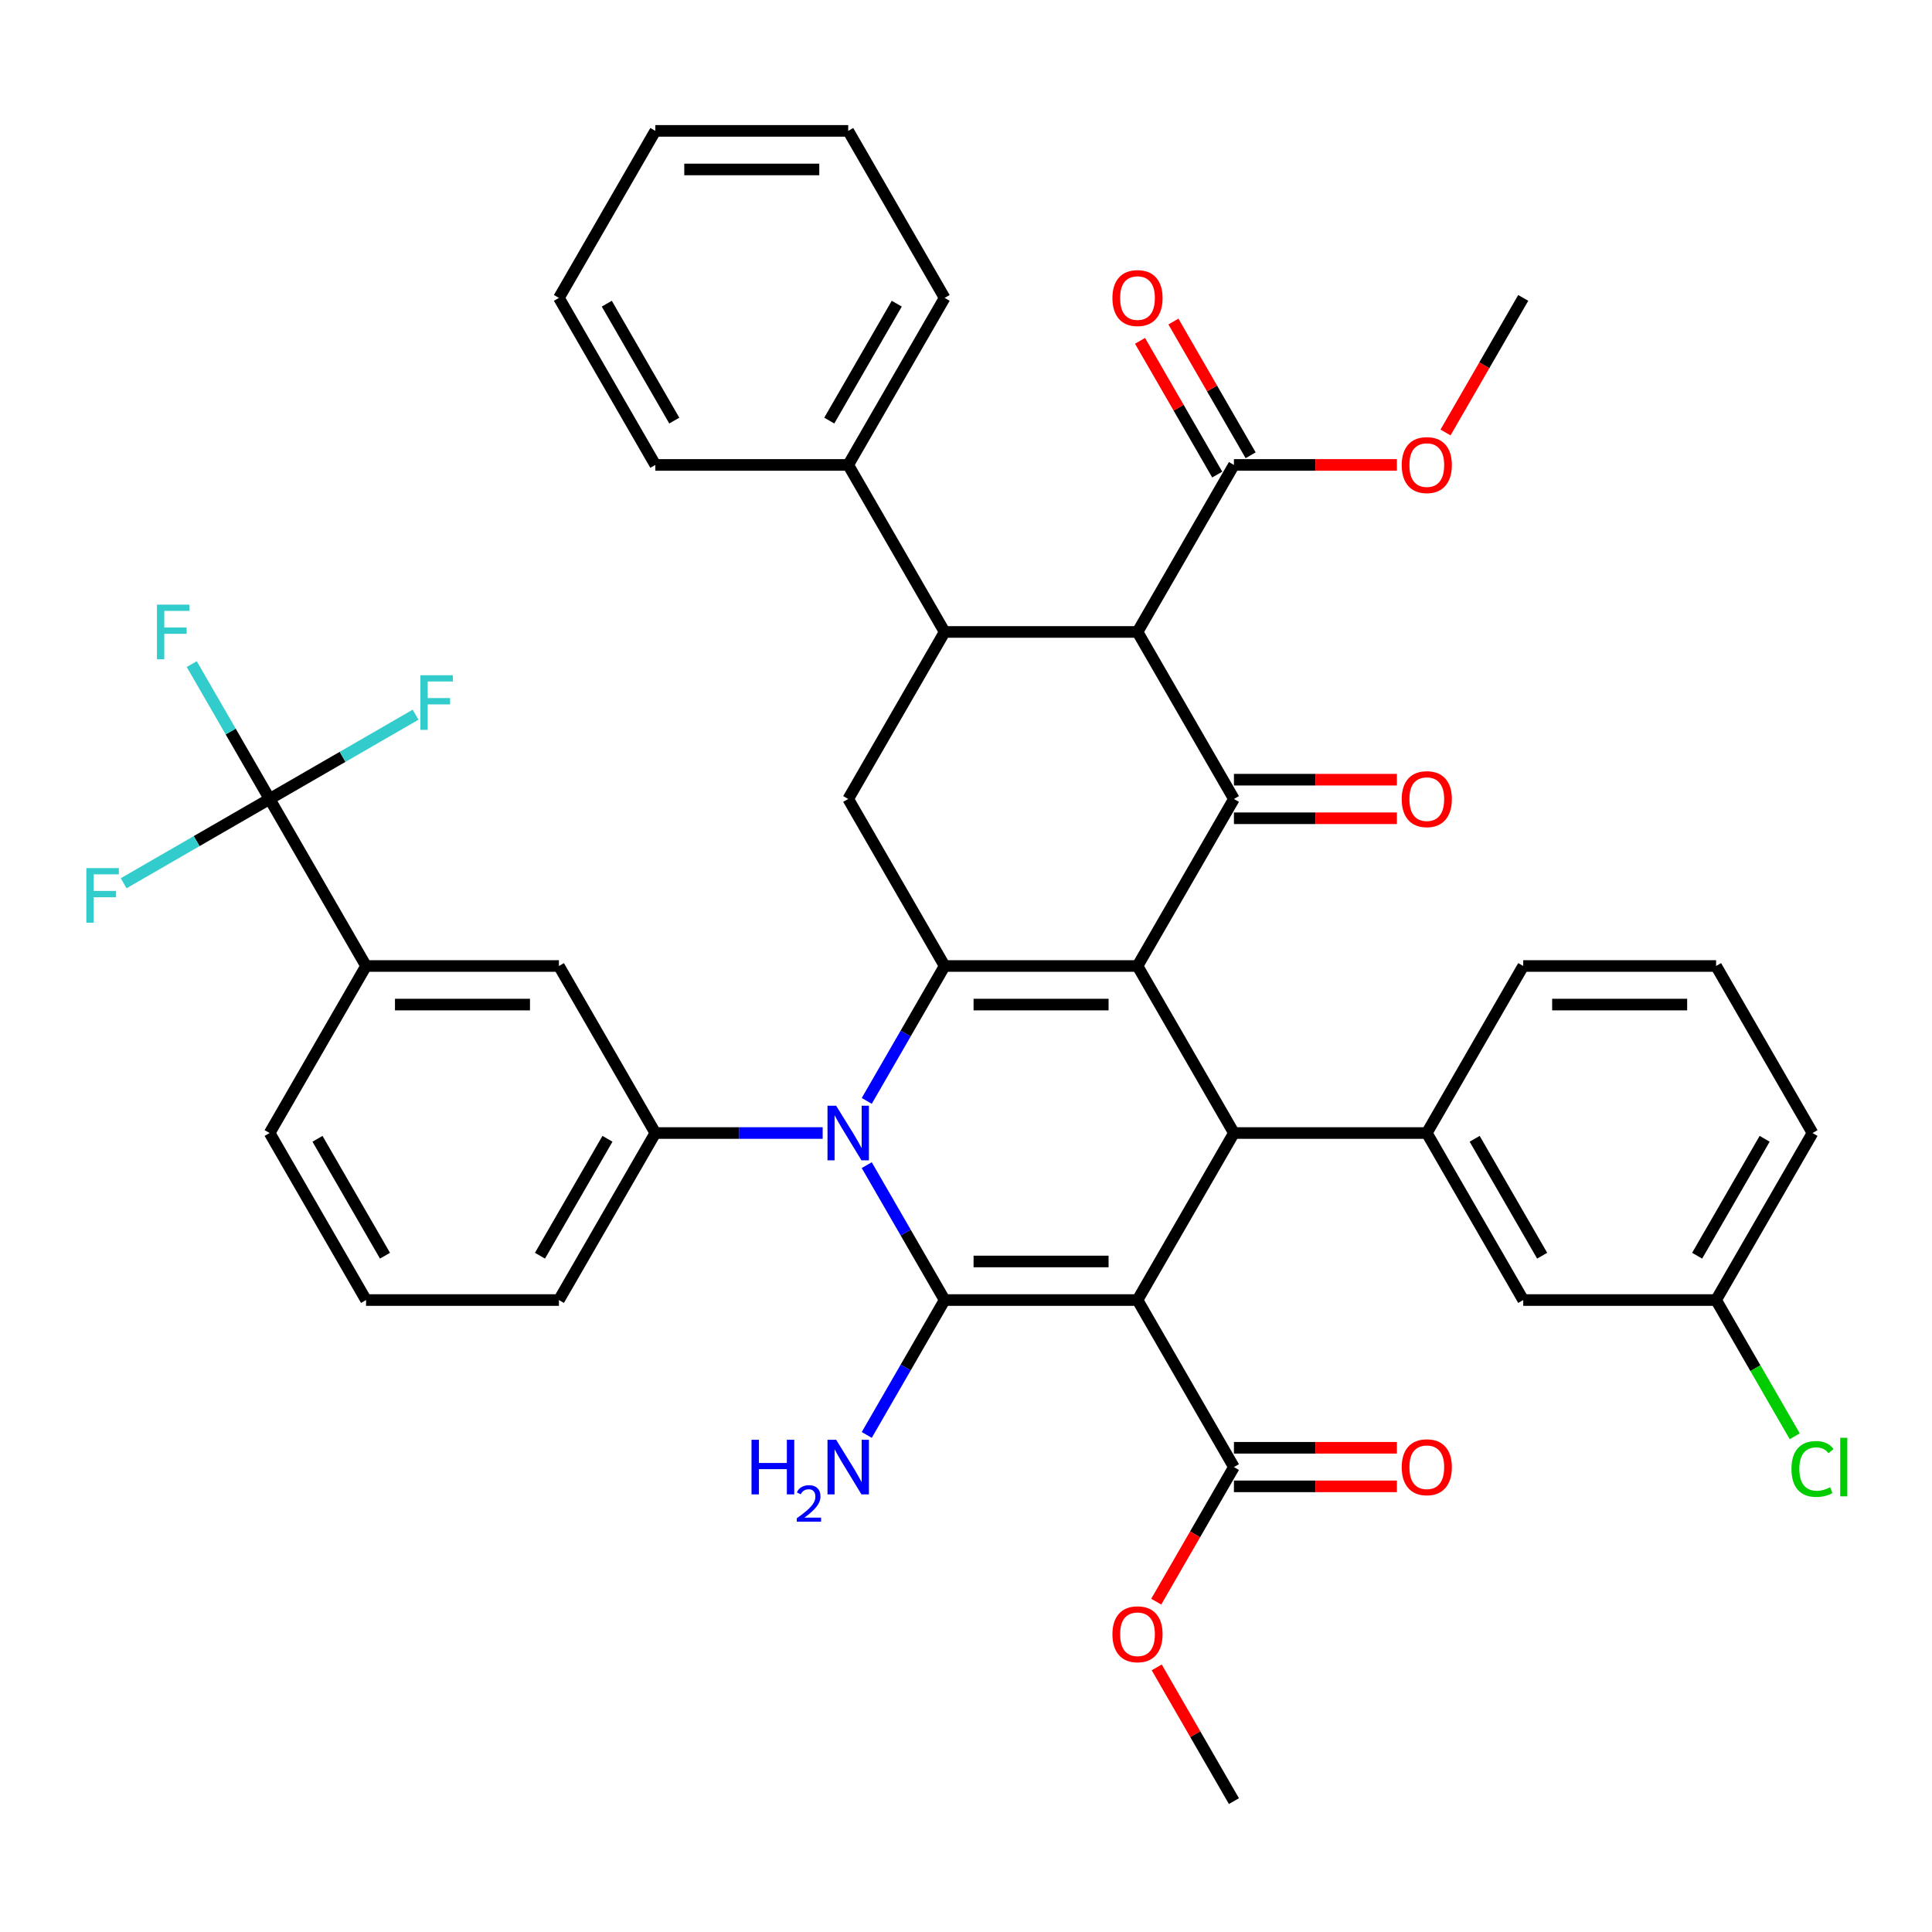 <?xml version='1.0' encoding='iso-8859-1'?>
<svg version='1.1' baseProfile='full'
              xmlns='http://www.w3.org/2000/svg'
                      xmlns:rdkit='http://www.rdkit.org/xml'
                      xmlns:xlink='http://www.w3.org/1999/xlink'
                  xml:space='preserve'
width='1000px' height='1000px' viewBox='0 0 1000 1000'>
<!-- END OF HEADER -->
<rect style='opacity:1.0;fill:#FFFFFF;stroke:none' width='1000' height='1000' x='0' y='0'> </rect>
<path class='bond-1' d='M 588.768,672.902 L 488.943,672.902' style='fill:none;fill-rule:evenodd;stroke:#000000;stroke-width:6px;stroke-linecap:butt;stroke-linejoin:miter;stroke-opacity:1' />
<path class='bond-1' d='M 573.795,652.937 L 503.917,652.937' style='fill:none;fill-rule:evenodd;stroke:#000000;stroke-width:6px;stroke-linecap:butt;stroke-linejoin:miter;stroke-opacity:1' />
<path class='bond-4' d='M 588.768,672.902 L 638.681,586.451' style='fill:none;fill-rule:evenodd;stroke:#000000;stroke-width:6px;stroke-linecap:butt;stroke-linejoin:miter;stroke-opacity:1' />
<path class='bond-11' d='M 588.768,672.902 L 638.681,759.353' style='fill:none;fill-rule:evenodd;stroke:#000000;stroke-width:6px;stroke-linecap:butt;stroke-linejoin:miter;stroke-opacity:1' />
<path class='bond-0' d='M 588.768,500 L 638.681,586.451' style='fill:none;fill-rule:evenodd;stroke:#000000;stroke-width:6px;stroke-linecap:butt;stroke-linejoin:miter;stroke-opacity:1' />
<path class='bond-3' d='M 588.768,500 L 488.943,500' style='fill:none;fill-rule:evenodd;stroke:#000000;stroke-width:6px;stroke-linecap:butt;stroke-linejoin:miter;stroke-opacity:1' />
<path class='bond-3' d='M 573.795,519.965 L 503.917,519.965' style='fill:none;fill-rule:evenodd;stroke:#000000;stroke-width:6px;stroke-linecap:butt;stroke-linejoin:miter;stroke-opacity:1' />
<path class='bond-5' d='M 588.768,500 L 638.681,413.549' style='fill:none;fill-rule:evenodd;stroke:#000000;stroke-width:6px;stroke-linecap:butt;stroke-linejoin:miter;stroke-opacity:1' />
<path class='bond-2' d='M 488.943,672.902 L 468.788,637.992' style='fill:none;fill-rule:evenodd;stroke:#000000;stroke-width:6px;stroke-linecap:butt;stroke-linejoin:miter;stroke-opacity:1' />
<path class='bond-2' d='M 468.788,637.992 L 448.632,603.082' style='fill:none;fill-rule:evenodd;stroke:#0000FF;stroke-width:6px;stroke-linecap:butt;stroke-linejoin:miter;stroke-opacity:1' />
<path class='bond-17' d='M 488.943,672.902 L 468.788,707.812' style='fill:none;fill-rule:evenodd;stroke:#000000;stroke-width:6px;stroke-linecap:butt;stroke-linejoin:miter;stroke-opacity:1' />
<path class='bond-17' d='M 468.788,707.812 L 448.632,742.723' style='fill:none;fill-rule:evenodd;stroke:#0000FF;stroke-width:6px;stroke-linecap:butt;stroke-linejoin:miter;stroke-opacity:1' />
<path class='bond-9' d='M 425.814,586.451 L 382.51,586.451' style='fill:none;fill-rule:evenodd;stroke:#0000FF;stroke-width:6px;stroke-linecap:butt;stroke-linejoin:miter;stroke-opacity:1' />
<path class='bond-9' d='M 382.51,586.451 L 339.205,586.451' style='fill:none;fill-rule:evenodd;stroke:#000000;stroke-width:6px;stroke-linecap:butt;stroke-linejoin:miter;stroke-opacity:1' />
<path class='bond-42' d='M 448.632,569.82 L 468.788,534.91' style='fill:none;fill-rule:evenodd;stroke:#0000FF;stroke-width:6px;stroke-linecap:butt;stroke-linejoin:miter;stroke-opacity:1' />
<path class='bond-42' d='M 468.788,534.91 L 488.943,500' style='fill:none;fill-rule:evenodd;stroke:#000000;stroke-width:6px;stroke-linecap:butt;stroke-linejoin:miter;stroke-opacity:1' />
<path class='bond-8' d='M 488.943,500 L 439.031,413.549' style='fill:none;fill-rule:evenodd;stroke:#000000;stroke-width:6px;stroke-linecap:butt;stroke-linejoin:miter;stroke-opacity:1' />
<path class='bond-12' d='M 638.681,586.451 L 738.506,586.451' style='fill:none;fill-rule:evenodd;stroke:#000000;stroke-width:6px;stroke-linecap:butt;stroke-linejoin:miter;stroke-opacity:1' />
<path class='bond-6' d='M 638.681,413.549 L 588.768,327.098' style='fill:none;fill-rule:evenodd;stroke:#000000;stroke-width:6px;stroke-linecap:butt;stroke-linejoin:miter;stroke-opacity:1' />
<path class='bond-16' d='M 638.681,423.531 L 680.857,423.531' style='fill:none;fill-rule:evenodd;stroke:#000000;stroke-width:6px;stroke-linecap:butt;stroke-linejoin:miter;stroke-opacity:1' />
<path class='bond-16' d='M 680.857,423.531 L 723.033,423.531' style='fill:none;fill-rule:evenodd;stroke:#FF0000;stroke-width:6px;stroke-linecap:butt;stroke-linejoin:miter;stroke-opacity:1' />
<path class='bond-16' d='M 638.681,403.566 L 680.857,403.566' style='fill:none;fill-rule:evenodd;stroke:#000000;stroke-width:6px;stroke-linecap:butt;stroke-linejoin:miter;stroke-opacity:1' />
<path class='bond-16' d='M 680.857,403.566 L 723.033,403.566' style='fill:none;fill-rule:evenodd;stroke:#FF0000;stroke-width:6px;stroke-linecap:butt;stroke-linejoin:miter;stroke-opacity:1' />
<path class='bond-7' d='M 588.768,327.098 L 488.943,327.098' style='fill:none;fill-rule:evenodd;stroke:#000000;stroke-width:6px;stroke-linecap:butt;stroke-linejoin:miter;stroke-opacity:1' />
<path class='bond-13' d='M 588.768,327.098 L 638.681,240.647' style='fill:none;fill-rule:evenodd;stroke:#000000;stroke-width:6px;stroke-linecap:butt;stroke-linejoin:miter;stroke-opacity:1' />
<path class='bond-19' d='M 488.943,327.098 L 439.031,240.647' style='fill:none;fill-rule:evenodd;stroke:#000000;stroke-width:6px;stroke-linecap:butt;stroke-linejoin:miter;stroke-opacity:1' />
<path class='bond-43' d='M 488.943,327.098 L 439.031,413.549' style='fill:none;fill-rule:evenodd;stroke:#000000;stroke-width:6px;stroke-linecap:butt;stroke-linejoin:miter;stroke-opacity:1' />
<path class='bond-15' d='M 339.205,586.451 L 289.293,500' style='fill:none;fill-rule:evenodd;stroke:#000000;stroke-width:6px;stroke-linecap:butt;stroke-linejoin:miter;stroke-opacity:1' />
<path class='bond-28' d='M 339.205,586.451 L 289.293,672.902' style='fill:none;fill-rule:evenodd;stroke:#000000;stroke-width:6px;stroke-linecap:butt;stroke-linejoin:miter;stroke-opacity:1' />
<path class='bond-28' d='M 314.428,589.436 L 279.489,649.952' style='fill:none;fill-rule:evenodd;stroke:#000000;stroke-width:6px;stroke-linecap:butt;stroke-linejoin:miter;stroke-opacity:1' />
<path class='bond-10' d='M 139.555,413.549 L 189.468,500' style='fill:none;fill-rule:evenodd;stroke:#000000;stroke-width:6px;stroke-linecap:butt;stroke-linejoin:miter;stroke-opacity:1' />
<path class='bond-22' d='M 139.555,413.549 L 119.4,378.639' style='fill:none;fill-rule:evenodd;stroke:#000000;stroke-width:6px;stroke-linecap:butt;stroke-linejoin:miter;stroke-opacity:1' />
<path class='bond-22' d='M 119.4,378.639 L 99.244,343.729' style='fill:none;fill-rule:evenodd;stroke:#33CCCC;stroke-width:6px;stroke-linecap:butt;stroke-linejoin:miter;stroke-opacity:1' />
<path class='bond-23' d='M 139.555,413.549 L 177.33,391.739' style='fill:none;fill-rule:evenodd;stroke:#000000;stroke-width:6px;stroke-linecap:butt;stroke-linejoin:miter;stroke-opacity:1' />
<path class='bond-23' d='M 177.33,391.739 L 215.105,369.93' style='fill:none;fill-rule:evenodd;stroke:#33CCCC;stroke-width:6px;stroke-linecap:butt;stroke-linejoin:miter;stroke-opacity:1' />
<path class='bond-24' d='M 139.555,413.549 L 101.78,435.358' style='fill:none;fill-rule:evenodd;stroke:#000000;stroke-width:6px;stroke-linecap:butt;stroke-linejoin:miter;stroke-opacity:1' />
<path class='bond-24' d='M 101.78,435.358 L 64.005,457.168' style='fill:none;fill-rule:evenodd;stroke:#33CCCC;stroke-width:6px;stroke-linecap:butt;stroke-linejoin:miter;stroke-opacity:1' />
<path class='bond-20' d='M 638.681,769.336 L 680.857,769.336' style='fill:none;fill-rule:evenodd;stroke:#000000;stroke-width:6px;stroke-linecap:butt;stroke-linejoin:miter;stroke-opacity:1' />
<path class='bond-20' d='M 680.857,769.336 L 723.033,769.336' style='fill:none;fill-rule:evenodd;stroke:#FF0000;stroke-width:6px;stroke-linecap:butt;stroke-linejoin:miter;stroke-opacity:1' />
<path class='bond-20' d='M 638.681,749.371 L 680.857,749.371' style='fill:none;fill-rule:evenodd;stroke:#000000;stroke-width:6px;stroke-linecap:butt;stroke-linejoin:miter;stroke-opacity:1' />
<path class='bond-20' d='M 680.857,749.371 L 723.033,749.371' style='fill:none;fill-rule:evenodd;stroke:#FF0000;stroke-width:6px;stroke-linecap:butt;stroke-linejoin:miter;stroke-opacity:1' />
<path class='bond-26' d='M 638.681,759.353 L 618.572,794.184' style='fill:none;fill-rule:evenodd;stroke:#000000;stroke-width:6px;stroke-linecap:butt;stroke-linejoin:miter;stroke-opacity:1' />
<path class='bond-26' d='M 618.572,794.184 L 598.462,829.014' style='fill:none;fill-rule:evenodd;stroke:#FF0000;stroke-width:6px;stroke-linecap:butt;stroke-linejoin:miter;stroke-opacity:1' />
<path class='bond-18' d='M 738.506,586.451 L 788.419,672.902' style='fill:none;fill-rule:evenodd;stroke:#000000;stroke-width:6px;stroke-linecap:butt;stroke-linejoin:miter;stroke-opacity:1' />
<path class='bond-18' d='M 763.283,589.436 L 798.222,649.952' style='fill:none;fill-rule:evenodd;stroke:#000000;stroke-width:6px;stroke-linecap:butt;stroke-linejoin:miter;stroke-opacity:1' />
<path class='bond-30' d='M 738.506,586.451 L 788.419,500' style='fill:none;fill-rule:evenodd;stroke:#000000;stroke-width:6px;stroke-linecap:butt;stroke-linejoin:miter;stroke-opacity:1' />
<path class='bond-21' d='M 647.326,235.655 L 627.344,201.045' style='fill:none;fill-rule:evenodd;stroke:#000000;stroke-width:6px;stroke-linecap:butt;stroke-linejoin:miter;stroke-opacity:1' />
<path class='bond-21' d='M 627.344,201.045 L 607.361,166.434' style='fill:none;fill-rule:evenodd;stroke:#FF0000;stroke-width:6px;stroke-linecap:butt;stroke-linejoin:miter;stroke-opacity:1' />
<path class='bond-21' d='M 630.036,245.638 L 610.053,211.027' style='fill:none;fill-rule:evenodd;stroke:#000000;stroke-width:6px;stroke-linecap:butt;stroke-linejoin:miter;stroke-opacity:1' />
<path class='bond-21' d='M 610.053,211.027 L 590.071,176.416' style='fill:none;fill-rule:evenodd;stroke:#FF0000;stroke-width:6px;stroke-linecap:butt;stroke-linejoin:miter;stroke-opacity:1' />
<path class='bond-27' d='M 638.681,240.647 L 680.857,240.647' style='fill:none;fill-rule:evenodd;stroke:#000000;stroke-width:6px;stroke-linecap:butt;stroke-linejoin:miter;stroke-opacity:1' />
<path class='bond-27' d='M 680.857,240.647 L 723.033,240.647' style='fill:none;fill-rule:evenodd;stroke:#FF0000;stroke-width:6px;stroke-linecap:butt;stroke-linejoin:miter;stroke-opacity:1' />
<path class='bond-14' d='M 189.468,500 L 289.293,500' style='fill:none;fill-rule:evenodd;stroke:#000000;stroke-width:6px;stroke-linecap:butt;stroke-linejoin:miter;stroke-opacity:1' />
<path class='bond-14' d='M 204.441,519.965 L 274.319,519.965' style='fill:none;fill-rule:evenodd;stroke:#000000;stroke-width:6px;stroke-linecap:butt;stroke-linejoin:miter;stroke-opacity:1' />
<path class='bond-45' d='M 189.468,500 L 139.555,586.451' style='fill:none;fill-rule:evenodd;stroke:#000000;stroke-width:6px;stroke-linecap:butt;stroke-linejoin:miter;stroke-opacity:1' />
<path class='bond-25' d='M 788.419,672.902 L 888.244,672.902' style='fill:none;fill-rule:evenodd;stroke:#000000;stroke-width:6px;stroke-linecap:butt;stroke-linejoin:miter;stroke-opacity:1' />
<path class='bond-34' d='M 439.031,240.647 L 488.943,154.195' style='fill:none;fill-rule:evenodd;stroke:#000000;stroke-width:6px;stroke-linecap:butt;stroke-linejoin:miter;stroke-opacity:1' />
<path class='bond-34' d='M 429.227,217.696 L 464.166,157.181' style='fill:none;fill-rule:evenodd;stroke:#000000;stroke-width:6px;stroke-linecap:butt;stroke-linejoin:miter;stroke-opacity:1' />
<path class='bond-35' d='M 439.031,240.647 L 339.205,240.647' style='fill:none;fill-rule:evenodd;stroke:#000000;stroke-width:6px;stroke-linecap:butt;stroke-linejoin:miter;stroke-opacity:1' />
<path class='bond-29' d='M 888.244,672.902 L 908.601,708.162' style='fill:none;fill-rule:evenodd;stroke:#000000;stroke-width:6px;stroke-linecap:butt;stroke-linejoin:miter;stroke-opacity:1' />
<path class='bond-29' d='M 908.601,708.162 L 928.958,743.421' style='fill:none;fill-rule:evenodd;stroke:#00CC00;stroke-width:6px;stroke-linecap:butt;stroke-linejoin:miter;stroke-opacity:1' />
<path class='bond-44' d='M 888.244,672.902 L 938.157,586.451' style='fill:none;fill-rule:evenodd;stroke:#000000;stroke-width:6px;stroke-linecap:butt;stroke-linejoin:miter;stroke-opacity:1' />
<path class='bond-44' d='M 878.441,649.952 L 913.38,589.436' style='fill:none;fill-rule:evenodd;stroke:#000000;stroke-width:6px;stroke-linecap:butt;stroke-linejoin:miter;stroke-opacity:1' />
<path class='bond-38' d='M 598.716,863.034 L 618.699,897.645' style='fill:none;fill-rule:evenodd;stroke:#FF0000;stroke-width:6px;stroke-linecap:butt;stroke-linejoin:miter;stroke-opacity:1' />
<path class='bond-38' d='M 618.699,897.645 L 638.681,932.256' style='fill:none;fill-rule:evenodd;stroke:#000000;stroke-width:6px;stroke-linecap:butt;stroke-linejoin:miter;stroke-opacity:1' />
<path class='bond-37' d='M 748.2,223.856 L 768.31,189.026' style='fill:none;fill-rule:evenodd;stroke:#FF0000;stroke-width:6px;stroke-linecap:butt;stroke-linejoin:miter;stroke-opacity:1' />
<path class='bond-37' d='M 768.31,189.026 L 788.419,154.195' style='fill:none;fill-rule:evenodd;stroke:#000000;stroke-width:6px;stroke-linecap:butt;stroke-linejoin:miter;stroke-opacity:1' />
<path class='bond-32' d='M 289.293,672.902 L 189.468,672.902' style='fill:none;fill-rule:evenodd;stroke:#000000;stroke-width:6px;stroke-linecap:butt;stroke-linejoin:miter;stroke-opacity:1' />
<path class='bond-33' d='M 788.419,500 L 888.244,500' style='fill:none;fill-rule:evenodd;stroke:#000000;stroke-width:6px;stroke-linecap:butt;stroke-linejoin:miter;stroke-opacity:1' />
<path class='bond-33' d='M 803.393,519.965 L 873.27,519.965' style='fill:none;fill-rule:evenodd;stroke:#000000;stroke-width:6px;stroke-linecap:butt;stroke-linejoin:miter;stroke-opacity:1' />
<path class='bond-31' d='M 139.555,586.451 L 189.468,672.902' style='fill:none;fill-rule:evenodd;stroke:#000000;stroke-width:6px;stroke-linecap:butt;stroke-linejoin:miter;stroke-opacity:1' />
<path class='bond-31' d='M 164.332,589.436 L 199.271,649.952' style='fill:none;fill-rule:evenodd;stroke:#000000;stroke-width:6px;stroke-linecap:butt;stroke-linejoin:miter;stroke-opacity:1' />
<path class='bond-36' d='M 888.244,500 L 938.157,586.451' style='fill:none;fill-rule:evenodd;stroke:#000000;stroke-width:6px;stroke-linecap:butt;stroke-linejoin:miter;stroke-opacity:1' />
<path class='bond-40' d='M 488.943,154.195 L 439.031,67.744' style='fill:none;fill-rule:evenodd;stroke:#000000;stroke-width:6px;stroke-linecap:butt;stroke-linejoin:miter;stroke-opacity:1' />
<path class='bond-39' d='M 339.205,240.647 L 289.293,154.195' style='fill:none;fill-rule:evenodd;stroke:#000000;stroke-width:6px;stroke-linecap:butt;stroke-linejoin:miter;stroke-opacity:1' />
<path class='bond-39' d='M 349.009,217.696 L 314.07,157.181' style='fill:none;fill-rule:evenodd;stroke:#000000;stroke-width:6px;stroke-linecap:butt;stroke-linejoin:miter;stroke-opacity:1' />
<path class='bond-41' d='M 289.293,154.195 L 339.205,67.744' style='fill:none;fill-rule:evenodd;stroke:#000000;stroke-width:6px;stroke-linecap:butt;stroke-linejoin:miter;stroke-opacity:1' />
<path class='bond-46' d='M 439.031,67.744 L 339.205,67.744' style='fill:none;fill-rule:evenodd;stroke:#000000;stroke-width:6px;stroke-linecap:butt;stroke-linejoin:miter;stroke-opacity:1' />
<path class='bond-46' d='M 424.057,87.709 L 354.179,87.709' style='fill:none;fill-rule:evenodd;stroke:#000000;stroke-width:6px;stroke-linecap:butt;stroke-linejoin:miter;stroke-opacity:1' />
<path  class='atom-3' d='M 432.782 572.316
L 442.045 587.29
Q 442.964 588.767, 444.441 591.442
Q 445.919 594.118, 445.998 594.277
L 445.998 572.316
L 449.752 572.316
L 449.752 600.586
L 445.879 600.586
L 435.936 584.215
Q 434.778 582.298, 433.54 580.102
Q 432.342 577.906, 431.983 577.227
L 431.983 600.586
L 428.309 600.586
L 428.309 572.316
L 432.782 572.316
' fill='#0000FF'/>
<path  class='atom-17' d='M 725.529 413.629
Q 725.529 406.841, 728.883 403.047
Q 732.237 399.254, 738.506 399.254
Q 744.775 399.254, 748.129 403.047
Q 751.484 406.841, 751.484 413.629
Q 751.484 420.497, 748.089 424.41
Q 744.695 428.283, 738.506 428.283
Q 732.277 428.283, 728.883 424.41
Q 725.529 420.537, 725.529 413.629
M 738.506 425.089
Q 742.819 425.089, 745.135 422.214
Q 747.491 419.299, 747.491 413.629
Q 747.491 408.078, 745.135 405.283
Q 742.819 402.448, 738.506 402.448
Q 734.194 402.448, 731.838 405.243
Q 729.522 408.038, 729.522 413.629
Q 729.522 419.339, 731.838 422.214
Q 734.194 425.089, 738.506 425.089
' fill='#FF0000'/>
<path  class='atom-18' d='M 388.985 745.218
L 392.819 745.218
L 392.819 757.237
L 407.273 757.237
L 407.273 745.218
L 411.107 745.218
L 411.107 773.489
L 407.273 773.489
L 407.273 760.432
L 392.819 760.432
L 392.819 773.489
L 388.985 773.489
L 388.985 745.218
' fill='#0000FF'/>
<path  class='atom-18' d='M 412.477 772.497
Q 413.162 770.731, 414.796 769.756
Q 416.43 768.755, 418.697 768.755
Q 421.517 768.755, 423.098 770.283
Q 424.679 771.812, 424.679 774.526
Q 424.679 777.293, 422.623 779.876
Q 420.594 782.459, 416.377 785.516
L 424.995 785.516
L 424.995 787.624
L 412.424 787.624
L 412.424 785.858
Q 415.903 783.381, 417.959 781.536
Q 420.041 779.691, 421.042 778.031
Q 422.044 776.371, 422.044 774.658
Q 422.044 772.866, 421.148 771.864
Q 420.252 770.863, 418.697 770.863
Q 417.194 770.863, 416.193 771.469
Q 415.192 772.075, 414.48 773.419
L 412.477 772.497
' fill='#0000FF'/>
<path  class='atom-18' d='M 432.782 745.218
L 442.045 760.192
Q 442.964 761.669, 444.441 764.345
Q 445.919 767.02, 445.998 767.18
L 445.998 745.218
L 449.752 745.218
L 449.752 773.489
L 445.879 773.489
L 435.936 757.117
Q 434.778 755.201, 433.54 753.005
Q 432.342 750.808, 431.983 750.13
L 431.983 773.489
L 428.309 773.489
L 428.309 745.218
L 432.782 745.218
' fill='#0000FF'/>
<path  class='atom-21' d='M 725.529 759.433
Q 725.529 752.645, 728.883 748.852
Q 732.237 745.059, 738.506 745.059
Q 744.775 745.059, 748.129 748.852
Q 751.484 752.645, 751.484 759.433
Q 751.484 766.301, 748.089 770.214
Q 744.695 774.088, 738.506 774.088
Q 732.277 774.088, 728.883 770.214
Q 725.529 766.341, 725.529 759.433
M 738.506 770.893
Q 742.819 770.893, 745.135 768.018
Q 747.491 765.103, 747.491 759.433
Q 747.491 753.883, 745.135 751.088
Q 742.819 748.253, 738.506 748.253
Q 734.194 748.253, 731.838 751.048
Q 729.522 753.843, 729.522 759.433
Q 729.522 765.143, 731.838 768.018
Q 734.194 770.893, 738.506 770.893
' fill='#FF0000'/>
<path  class='atom-22' d='M 575.791 154.275
Q 575.791 147.487, 579.145 143.694
Q 582.499 139.9, 588.768 139.9
Q 595.037 139.9, 598.392 143.694
Q 601.746 147.487, 601.746 154.275
Q 601.746 161.143, 598.352 165.056
Q 594.958 168.93, 588.768 168.93
Q 582.539 168.93, 579.145 165.056
Q 575.791 161.183, 575.791 154.275
M 588.768 165.735
Q 593.081 165.735, 595.397 162.86
Q 597.753 159.945, 597.753 154.275
Q 597.753 148.725, 595.397 145.93
Q 593.081 143.095, 588.768 143.095
Q 584.456 143.095, 582.1 145.89
Q 579.784 148.685, 579.784 154.275
Q 579.784 159.985, 582.1 162.86
Q 584.456 165.735, 588.768 165.735
' fill='#FF0000'/>
<path  class='atom-23' d='M 81.237 312.962
L 98.048 312.962
L 98.048 316.197
L 85.031 316.197
L 85.031 324.782
L 96.61 324.782
L 96.61 328.056
L 85.031 328.056
L 85.031 341.233
L 81.237 341.233
L 81.237 312.962
' fill='#33CCCC'/>
<path  class='atom-24' d='M 217.601 349.501
L 234.411 349.501
L 234.411 352.735
L 221.394 352.735
L 221.394 361.32
L 232.974 361.32
L 232.974 364.595
L 221.394 364.595
L 221.394 377.771
L 217.601 377.771
L 217.601 349.501
' fill='#33CCCC'/>
<path  class='atom-25' d='M 44.699 449.326
L 61.509 449.326
L 61.509 452.561
L 48.492 452.561
L 48.492 461.145
L 60.072 461.145
L 60.072 464.42
L 48.492 464.42
L 48.492 477.597
L 44.699 477.597
L 44.699 449.326
' fill='#33CCCC'/>
<path  class='atom-27' d='M 575.791 845.884
Q 575.791 839.096, 579.145 835.303
Q 582.499 831.51, 588.768 831.51
Q 595.037 831.51, 598.392 835.303
Q 601.746 839.096, 601.746 845.884
Q 601.746 852.752, 598.352 856.666
Q 594.958 860.539, 588.768 860.539
Q 582.539 860.539, 579.145 856.666
Q 575.791 852.792, 575.791 845.884
M 588.768 857.344
Q 593.081 857.344, 595.397 854.469
Q 597.753 851.555, 597.753 845.884
Q 597.753 840.334, 595.397 837.539
Q 593.081 834.704, 588.768 834.704
Q 584.456 834.704, 582.1 837.499
Q 579.784 840.294, 579.784 845.884
Q 579.784 851.594, 582.1 854.469
Q 584.456 857.344, 588.768 857.344
' fill='#FF0000'/>
<path  class='atom-28' d='M 725.529 240.726
Q 725.529 233.938, 728.883 230.145
Q 732.237 226.352, 738.506 226.352
Q 744.775 226.352, 748.129 230.145
Q 751.484 233.938, 751.484 240.726
Q 751.484 247.594, 748.089 251.508
Q 744.695 255.381, 738.506 255.381
Q 732.277 255.381, 728.883 251.508
Q 725.529 247.634, 725.529 240.726
M 738.506 252.186
Q 742.819 252.186, 745.135 249.311
Q 747.491 246.396, 747.491 240.726
Q 747.491 235.176, 745.135 232.381
Q 742.819 229.546, 738.506 229.546
Q 734.194 229.546, 731.838 232.341
Q 729.522 235.136, 729.522 240.726
Q 729.522 246.436, 731.838 249.311
Q 734.194 252.186, 738.506 252.186
' fill='#FF0000'/>
<path  class='atom-30' d='M 927.256 760.332
Q 927.256 753.304, 930.53 749.631
Q 933.844 745.917, 940.113 745.917
Q 945.943 745.917, 949.058 750.03
L 946.422 752.186
Q 944.146 749.191, 940.113 749.191
Q 935.841 749.191, 933.565 752.066
Q 931.329 754.901, 931.329 760.332
Q 931.329 765.922, 933.645 768.797
Q 936 771.672, 940.552 771.672
Q 943.667 771.672, 947.301 769.795
L 948.419 772.79
Q 946.941 773.748, 944.705 774.307
Q 942.469 774.866, 939.993 774.866
Q 933.844 774.866, 930.53 771.113
Q 927.256 767.359, 927.256 760.332
' fill='#00CC00'/>
<path  class='atom-30' d='M 952.492 744.2
L 956.165 744.2
L 956.165 774.507
L 952.492 774.507
L 952.492 744.2
' fill='#00CC00'/>
</svg>
